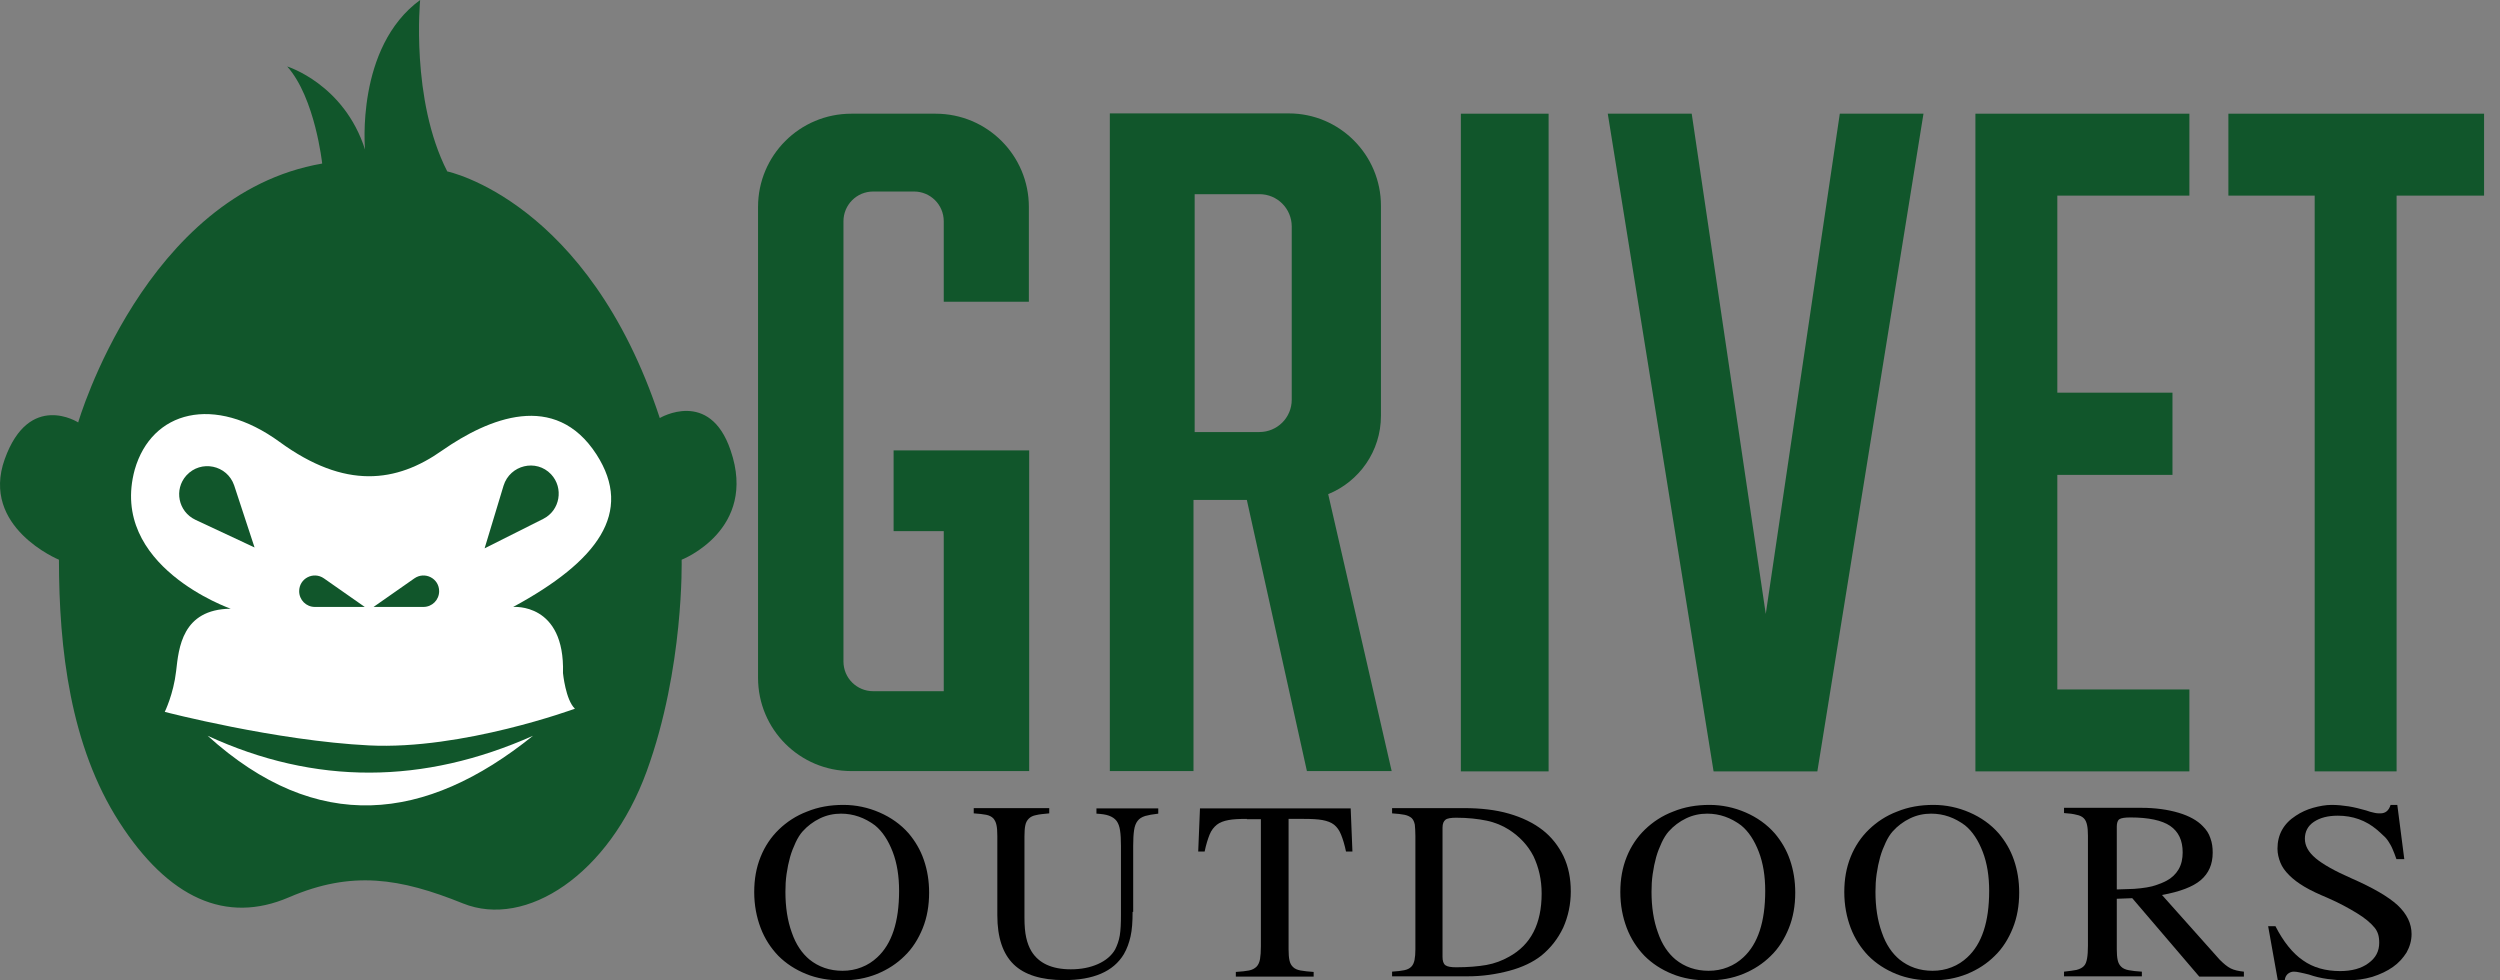 <svg width="102" height="40" viewBox="0 0 102 40" fill="none" xmlns="http://www.w3.org/2000/svg">
<rect x="0" y="0" width="102" height="40" fill="#808080" stroke="none"/>
<path d="M34.412 32.84C34.923 32.84 35.423 32.947 35.886 33.149C36.35 33.351 36.755 33.637 37.076 34.005C37.337 34.315 37.552 34.672 37.694 35.088C37.837 35.504 37.908 35.944 37.908 36.42C37.908 36.943 37.825 37.431 37.647 37.871C37.468 38.311 37.23 38.692 36.909 39.001C36.6 39.31 36.219 39.56 35.779 39.738C35.339 39.917 34.864 40 34.34 40C33.817 40 33.329 39.917 32.889 39.738C32.449 39.56 32.068 39.31 31.759 39.001C31.45 38.68 31.2 38.299 31.034 37.859C30.867 37.419 30.772 36.931 30.772 36.396C30.772 35.873 30.855 35.397 31.034 34.957C31.212 34.517 31.462 34.148 31.783 33.839C32.104 33.53 32.485 33.28 32.925 33.113C33.389 32.923 33.876 32.84 34.412 32.84ZM34.316 33.197C34.019 33.197 33.734 33.256 33.46 33.387C33.187 33.518 32.949 33.696 32.746 33.922C32.639 34.041 32.544 34.196 32.461 34.374C32.378 34.553 32.294 34.755 32.235 34.969C32.175 35.183 32.128 35.409 32.092 35.659C32.056 35.908 32.045 36.146 32.045 36.384C32.045 37.003 32.128 37.562 32.306 38.05C32.473 38.537 32.723 38.894 33.02 39.144C33.401 39.453 33.852 39.608 34.376 39.608C34.65 39.608 34.911 39.56 35.149 39.465C35.399 39.37 35.613 39.227 35.791 39.06C36.386 38.513 36.683 37.609 36.683 36.349C36.683 35.754 36.6 35.219 36.422 34.755C36.243 34.291 36.005 33.922 35.696 33.672C35.28 33.363 34.816 33.197 34.316 33.197Z" fill="black"/>
<path d="M46.21 37.205C46.21 37.609 46.187 37.942 46.127 38.204C46.068 38.466 45.984 38.704 45.853 38.93C45.425 39.643 44.605 39.988 43.415 39.988C42.487 39.988 41.798 39.774 41.358 39.346C40.917 38.918 40.691 38.252 40.691 37.348V34.112C40.691 33.922 40.68 33.768 40.656 33.661C40.632 33.542 40.584 33.458 40.525 33.387C40.454 33.316 40.358 33.268 40.239 33.244C40.109 33.221 39.942 33.197 39.728 33.185V32.971H42.809V33.185C42.583 33.209 42.404 33.221 42.273 33.256C42.142 33.28 42.047 33.328 41.976 33.399C41.905 33.47 41.857 33.553 41.833 33.672C41.809 33.779 41.798 33.934 41.798 34.124V37.443C41.798 37.776 41.821 38.038 41.869 38.252C41.916 38.466 41.988 38.656 42.083 38.811C42.38 39.298 42.916 39.548 43.689 39.548C44.105 39.548 44.474 39.477 44.795 39.334C45.116 39.191 45.354 38.989 45.497 38.739C45.58 38.573 45.651 38.383 45.687 38.168C45.723 37.954 45.735 37.669 45.735 37.312V34.517C45.735 34.255 45.723 34.041 45.699 33.886C45.675 33.72 45.627 33.589 45.556 33.494C45.485 33.399 45.378 33.328 45.247 33.28C45.116 33.232 44.95 33.209 44.735 33.197V32.983H47.257V33.197C47.031 33.221 46.853 33.256 46.722 33.292C46.579 33.339 46.484 33.399 46.413 33.494C46.341 33.589 46.294 33.708 46.27 33.875C46.246 34.041 46.234 34.255 46.234 34.505V37.205H46.21Z" fill="black"/>
<path d="M50.873 33.411C50.564 33.411 50.315 33.422 50.124 33.458C49.934 33.494 49.767 33.553 49.648 33.648C49.529 33.744 49.422 33.874 49.351 34.053C49.28 34.231 49.208 34.457 49.149 34.743H48.887L48.959 32.982H55.108L55.179 34.743H54.917C54.858 34.457 54.787 34.231 54.715 34.053C54.644 33.874 54.549 33.744 54.43 33.648C54.311 33.553 54.144 33.494 53.954 33.458C53.752 33.422 53.502 33.411 53.193 33.411H52.574V38.727C52.574 38.918 52.586 39.072 52.61 39.179C52.634 39.298 52.681 39.382 52.753 39.453C52.824 39.524 52.931 39.572 53.062 39.596C53.205 39.619 53.383 39.643 53.597 39.655V39.845H50.422V39.655C50.648 39.643 50.826 39.619 50.957 39.596C51.088 39.572 51.195 39.512 51.266 39.441C51.337 39.37 51.385 39.263 51.409 39.132C51.432 39.001 51.444 38.822 51.444 38.608V33.422H50.873V33.411Z" fill="black"/>
<path d="M57.748 34.112C57.748 33.922 57.736 33.768 57.725 33.649C57.701 33.53 57.665 33.447 57.594 33.375C57.522 33.316 57.427 33.268 57.308 33.244C57.189 33.221 57.011 33.197 56.797 33.185V32.971H59.735C60.413 32.971 61.031 33.042 61.566 33.197C62.102 33.351 62.566 33.577 62.934 33.863C63.303 34.148 63.588 34.517 63.791 34.933C63.993 35.361 64.088 35.837 64.088 36.372C64.088 36.896 63.981 37.395 63.779 37.847C63.565 38.299 63.267 38.68 62.887 38.989C62.554 39.251 62.114 39.465 61.578 39.608C61.043 39.75 60.484 39.834 59.877 39.834H56.797V39.643C57.011 39.631 57.178 39.608 57.296 39.584C57.415 39.56 57.511 39.513 57.582 39.441C57.653 39.37 57.689 39.275 57.713 39.167C57.736 39.049 57.748 38.906 57.748 38.727V34.112ZM58.855 39.037C58.855 39.203 58.89 39.322 58.974 39.382C59.057 39.441 59.2 39.465 59.414 39.465C59.901 39.465 60.318 39.429 60.651 39.37C60.984 39.31 61.293 39.191 61.566 39.037C62.459 38.549 62.899 37.693 62.899 36.456C62.899 35.885 62.78 35.385 62.566 34.933C62.34 34.493 62.007 34.136 61.566 33.851C61.305 33.684 60.995 33.553 60.651 33.482C60.306 33.411 59.889 33.363 59.414 33.363C59.2 33.363 59.045 33.387 58.974 33.447C58.902 33.506 58.855 33.601 58.855 33.768V39.037Z" fill="black"/>
<path d="M69.749 32.84C70.26 32.84 70.76 32.947 71.224 33.149C71.688 33.351 72.092 33.637 72.413 34.005C72.675 34.315 72.889 34.672 73.032 35.088C73.174 35.504 73.246 35.944 73.246 36.42C73.246 36.943 73.163 37.431 72.984 37.871C72.806 38.311 72.568 38.692 72.247 39.001C71.938 39.31 71.557 39.56 71.117 39.738C70.677 39.917 70.201 40 69.678 40C69.154 40 68.667 39.917 68.227 39.738C67.786 39.56 67.406 39.31 67.097 39.001C66.787 38.68 66.538 38.299 66.371 37.859C66.204 37.419 66.109 36.931 66.109 36.396C66.109 35.873 66.193 35.397 66.371 34.957C66.549 34.517 66.799 34.148 67.12 33.839C67.442 33.53 67.822 33.28 68.262 33.113C68.726 32.923 69.214 32.84 69.749 32.84ZM69.654 33.197C69.356 33.197 69.071 33.256 68.797 33.387C68.524 33.518 68.286 33.696 68.084 33.922C67.977 34.041 67.882 34.196 67.798 34.374C67.715 34.553 67.632 34.755 67.572 34.969C67.513 35.183 67.465 35.409 67.43 35.659C67.394 35.908 67.382 36.146 67.382 36.384C67.382 37.003 67.465 37.562 67.644 38.05C67.81 38.537 68.06 38.894 68.357 39.144C68.738 39.453 69.19 39.608 69.713 39.608C69.987 39.608 70.249 39.56 70.486 39.465C70.736 39.37 70.95 39.227 71.129 39.06C71.723 38.513 72.021 37.609 72.021 36.349C72.021 35.754 71.938 35.219 71.759 34.755C71.581 34.291 71.343 33.922 71.034 33.672C70.617 33.363 70.165 33.197 69.654 33.197Z" fill="black"/>
<path d="M78.886 32.84C79.398 32.84 79.897 32.947 80.361 33.149C80.825 33.351 81.229 33.637 81.55 34.005C81.812 34.315 82.026 34.672 82.169 35.088C82.312 35.504 82.383 35.944 82.383 36.42C82.383 36.943 82.3 37.431 82.121 37.871C81.943 38.311 81.705 38.692 81.384 39.001C81.075 39.31 80.694 39.56 80.254 39.738C79.814 39.917 79.338 40 78.815 40C78.291 40 77.804 39.917 77.364 39.738C76.924 39.56 76.543 39.31 76.234 39.001C75.925 38.68 75.675 38.299 75.508 37.859C75.342 37.419 75.247 36.931 75.247 36.396C75.247 35.873 75.33 35.397 75.508 34.957C75.687 34.517 75.936 34.148 76.258 33.839C76.579 33.53 76.959 33.28 77.399 33.113C77.863 32.923 78.351 32.84 78.886 32.84ZM78.791 33.197C78.494 33.197 78.208 33.256 77.935 33.387C77.661 33.518 77.423 33.696 77.221 33.922C77.114 34.041 77.019 34.196 76.936 34.374C76.852 34.553 76.769 34.755 76.71 34.969C76.65 35.183 76.603 35.409 76.567 35.659C76.531 35.908 76.519 36.146 76.519 36.384C76.519 37.003 76.603 37.562 76.781 38.05C76.947 38.537 77.197 38.894 77.495 39.144C77.875 39.453 78.327 39.608 78.85 39.608C79.124 39.608 79.386 39.56 79.624 39.465C79.873 39.37 80.088 39.227 80.266 39.06C80.861 38.513 81.158 37.609 81.158 36.349C81.158 35.754 81.075 35.219 80.896 34.755C80.718 34.291 80.48 33.922 80.171 33.672C79.754 33.363 79.302 33.197 78.791 33.197Z" fill="black"/>
<path d="M91.575 39.846H89.731L86.996 36.646L86.365 36.67V38.728C86.365 38.906 86.377 39.061 86.401 39.168C86.425 39.287 86.472 39.37 86.544 39.441C86.615 39.513 86.722 39.56 86.853 39.584C86.984 39.608 87.162 39.632 87.388 39.644V39.834H84.212V39.644C84.427 39.62 84.605 39.596 84.724 39.572C84.855 39.536 84.95 39.489 85.021 39.417C85.093 39.346 85.128 39.239 85.152 39.108C85.176 38.977 85.188 38.799 85.188 38.585V34.101C85.188 33.922 85.176 33.768 85.152 33.661C85.128 33.554 85.093 33.459 85.021 33.387C84.95 33.316 84.855 33.268 84.724 33.244C84.593 33.209 84.427 33.185 84.212 33.173V32.959H87.376C87.935 32.959 88.447 33.03 88.887 33.161C89.327 33.292 89.66 33.482 89.874 33.708C90.017 33.851 90.124 34.006 90.183 34.196C90.255 34.386 90.278 34.577 90.278 34.791C90.278 35.266 90.112 35.635 89.791 35.909C89.47 36.182 88.934 36.385 88.209 36.515L90.564 39.156C90.73 39.322 90.873 39.441 91.016 39.513C91.159 39.584 91.337 39.62 91.551 39.644V39.846H91.575ZM86.365 36.289C86.639 36.277 86.865 36.277 87.067 36.266C87.269 36.254 87.436 36.23 87.59 36.206C87.745 36.182 87.876 36.147 88.007 36.099C88.138 36.051 88.268 36.004 88.399 35.932C88.601 35.825 88.768 35.671 88.887 35.469C89.006 35.266 89.053 35.029 89.053 34.779C89.053 34.291 88.887 33.934 88.542 33.696C88.209 33.47 87.662 33.352 86.924 33.352C86.698 33.352 86.544 33.375 86.472 33.423C86.401 33.47 86.365 33.578 86.365 33.72V36.289Z" fill="black"/>
<path d="M98.095 35.052H97.774C97.726 34.898 97.667 34.767 97.619 34.648C97.572 34.529 97.512 34.434 97.453 34.339C97.393 34.243 97.322 34.16 97.239 34.089C97.167 34.017 97.072 33.934 96.977 33.851C96.525 33.47 95.99 33.28 95.383 33.28C94.979 33.28 94.658 33.363 94.408 33.53C94.158 33.696 94.039 33.934 94.039 34.22C94.039 34.505 94.182 34.767 94.479 35.017C94.777 35.266 95.264 35.54 95.942 35.837C96.811 36.218 97.429 36.575 97.822 36.931C98.202 37.288 98.392 37.681 98.392 38.109C98.392 38.371 98.321 38.62 98.19 38.858C98.047 39.084 97.869 39.286 97.631 39.453C97.393 39.62 97.12 39.75 96.787 39.857C96.454 39.953 96.109 40 95.74 40C95.478 40 95.217 39.976 94.955 39.941C94.693 39.905 94.444 39.846 94.206 39.762C94.075 39.727 93.956 39.703 93.849 39.679C93.742 39.655 93.659 39.643 93.587 39.643C93.492 39.643 93.409 39.679 93.337 39.738C93.266 39.81 93.23 39.881 93.219 39.988H92.933L92.54 37.788H92.838C93.159 38.418 93.54 38.894 93.956 39.179C94.372 39.477 94.884 39.62 95.478 39.62C95.954 39.62 96.347 39.512 96.632 39.298C96.93 39.084 97.072 38.811 97.072 38.466C97.072 38.335 97.06 38.216 97.025 38.109C96.989 38.002 96.941 37.919 96.882 37.847C96.727 37.657 96.489 37.455 96.156 37.253C95.823 37.05 95.431 36.836 94.967 36.634C94.598 36.479 94.289 36.337 94.027 36.182C93.766 36.028 93.563 35.873 93.397 35.706C93.23 35.54 93.111 35.373 93.04 35.195C92.969 35.017 92.921 34.826 92.921 34.624C92.921 34.053 93.171 33.601 93.671 33.28C93.885 33.137 94.122 33.03 94.372 32.959C94.634 32.887 94.884 32.84 95.133 32.84C95.359 32.84 95.597 32.864 95.823 32.899C96.049 32.935 96.287 32.995 96.537 33.066C96.656 33.113 96.763 33.137 96.87 33.161C96.965 33.185 97.048 33.185 97.12 33.185C97.334 33.185 97.465 33.066 97.536 32.84H97.81L98.095 35.052Z" fill="black"/>
<path d="M63.183 4.639H59.603V31.472H63.183V4.639Z" fill="#11562B"/>
<path d="M78.478 4.639L74.148 31.472H69.914L65.597 4.639H69.022L72.043 25.049L75.064 4.639H78.478Z" fill="#11562B"/>
<path d="M101.35 4.639H97.781H94.439H90.918V7.981H94.439V31.472H97.781V7.981H101.35V4.639Z" fill="#11562B"/>
<path d="M89.327 7.981V4.639H83.939H81.584H80.597V31.472H81.584H83.939H89.327V28.13H83.939V19.375H88.637V16.021H83.939V7.981H89.327Z" fill="#11562B"/>
<path d="M56.783 31.472L54.19 20.161C55.451 19.649 56.343 18.412 56.343 16.961V8.397C56.343 6.316 54.654 4.627 52.584 4.627H45.281V31.46H48.695V20.398H50.871L53.322 31.46H56.783V31.472ZM48.742 7.922H51.383C52.12 7.922 52.703 8.516 52.703 9.242V16.307C52.703 17.044 52.108 17.627 51.383 17.627H48.742V7.922Z" fill="#11562B"/>
<path d="M38.505 12.31V9.028C38.505 8.35 37.958 7.814 37.292 7.814H35.626C34.948 7.814 34.413 8.362 34.413 9.028V26.988C34.413 27.666 34.96 28.201 35.626 28.201H38.505V21.671H36.459V18.376H41.99V31.46H34.734C32.629 31.46 30.928 29.759 30.928 27.654V8.445C30.928 6.34 32.629 4.639 34.734 4.639H38.172C40.277 4.639 41.978 6.34 41.978 8.445V12.31H38.505Z" fill="#11562B"/>
<path d="M2.405 22.837C2.405 22.837 -0.806 21.516 0.193 18.733C1.192 15.95 3.19 17.235 3.19 17.235C3.19 17.235 5.902 7.921 13.145 6.673C13.145 6.673 12.86 3.996 11.718 2.712C11.718 2.712 14.037 3.425 14.894 6.102C14.894 6.102 14.501 1.927 17.142 0C17.142 0 16.749 4.068 18.248 6.994C18.248 6.994 23.993 8.171 26.919 17.056C26.919 17.056 28.953 15.843 29.809 18.376C30.927 21.623 27.811 22.837 27.811 22.837C27.811 22.837 27.918 27.261 26.384 31.472C24.849 35.682 21.459 37.895 18.89 36.86C16.321 35.825 14.359 35.504 11.789 36.61C9.22 37.716 6.865 36.646 4.867 33.541C2.869 30.437 2.405 26.476 2.405 22.837Z" fill="#11562B"/>
<path d="M6.722 29.045C6.722 29.045 7.079 28.32 7.186 27.38C7.293 26.441 7.424 24.859 9.411 24.835C9.411 24.835 4.427 23.098 5.497 19.161C6.187 16.759 8.733 16.081 11.409 18.031C14.085 19.982 16.178 19.697 18.046 18.376C19.925 17.068 22.649 15.926 24.338 18.543C25.86 20.91 24.385 22.896 20.936 24.764C20.936 24.764 23.053 24.573 22.97 27.463C22.97 27.463 23.077 28.558 23.457 28.915C23.457 28.915 18.866 30.604 15.06 30.413C11.254 30.223 6.722 29.045 6.722 29.045Z" fill="white"/>
<path d="M8.472 30.02C12.932 34.053 17.357 33.553 21.745 30.02C17.285 32.007 12.861 32.042 8.472 30.02Z" fill="white"/>
<path d="M14.882 24.763H12.848C12.492 24.763 12.206 24.478 12.206 24.121C12.206 23.598 12.789 23.3 13.217 23.598L14.882 24.763Z" fill="#11562B"/>
<path d="M15.241 24.763H17.275C17.631 24.763 17.917 24.478 17.917 24.121C17.917 23.598 17.334 23.3 16.906 23.598L15.241 24.763Z" fill="#11562B"/>
<path d="M10.386 22.337L7.972 21.207C7.27 20.875 7.092 19.971 7.603 19.4C8.198 18.745 9.268 18.971 9.554 19.804L10.386 22.337Z" fill="#11562B"/>
<path d="M19.772 22.372L22.163 21.171C22.852 20.826 23.007 19.91 22.484 19.351C21.877 18.709 20.807 18.971 20.545 19.815L19.772 22.372Z" fill="#11562B"/>
</svg>
